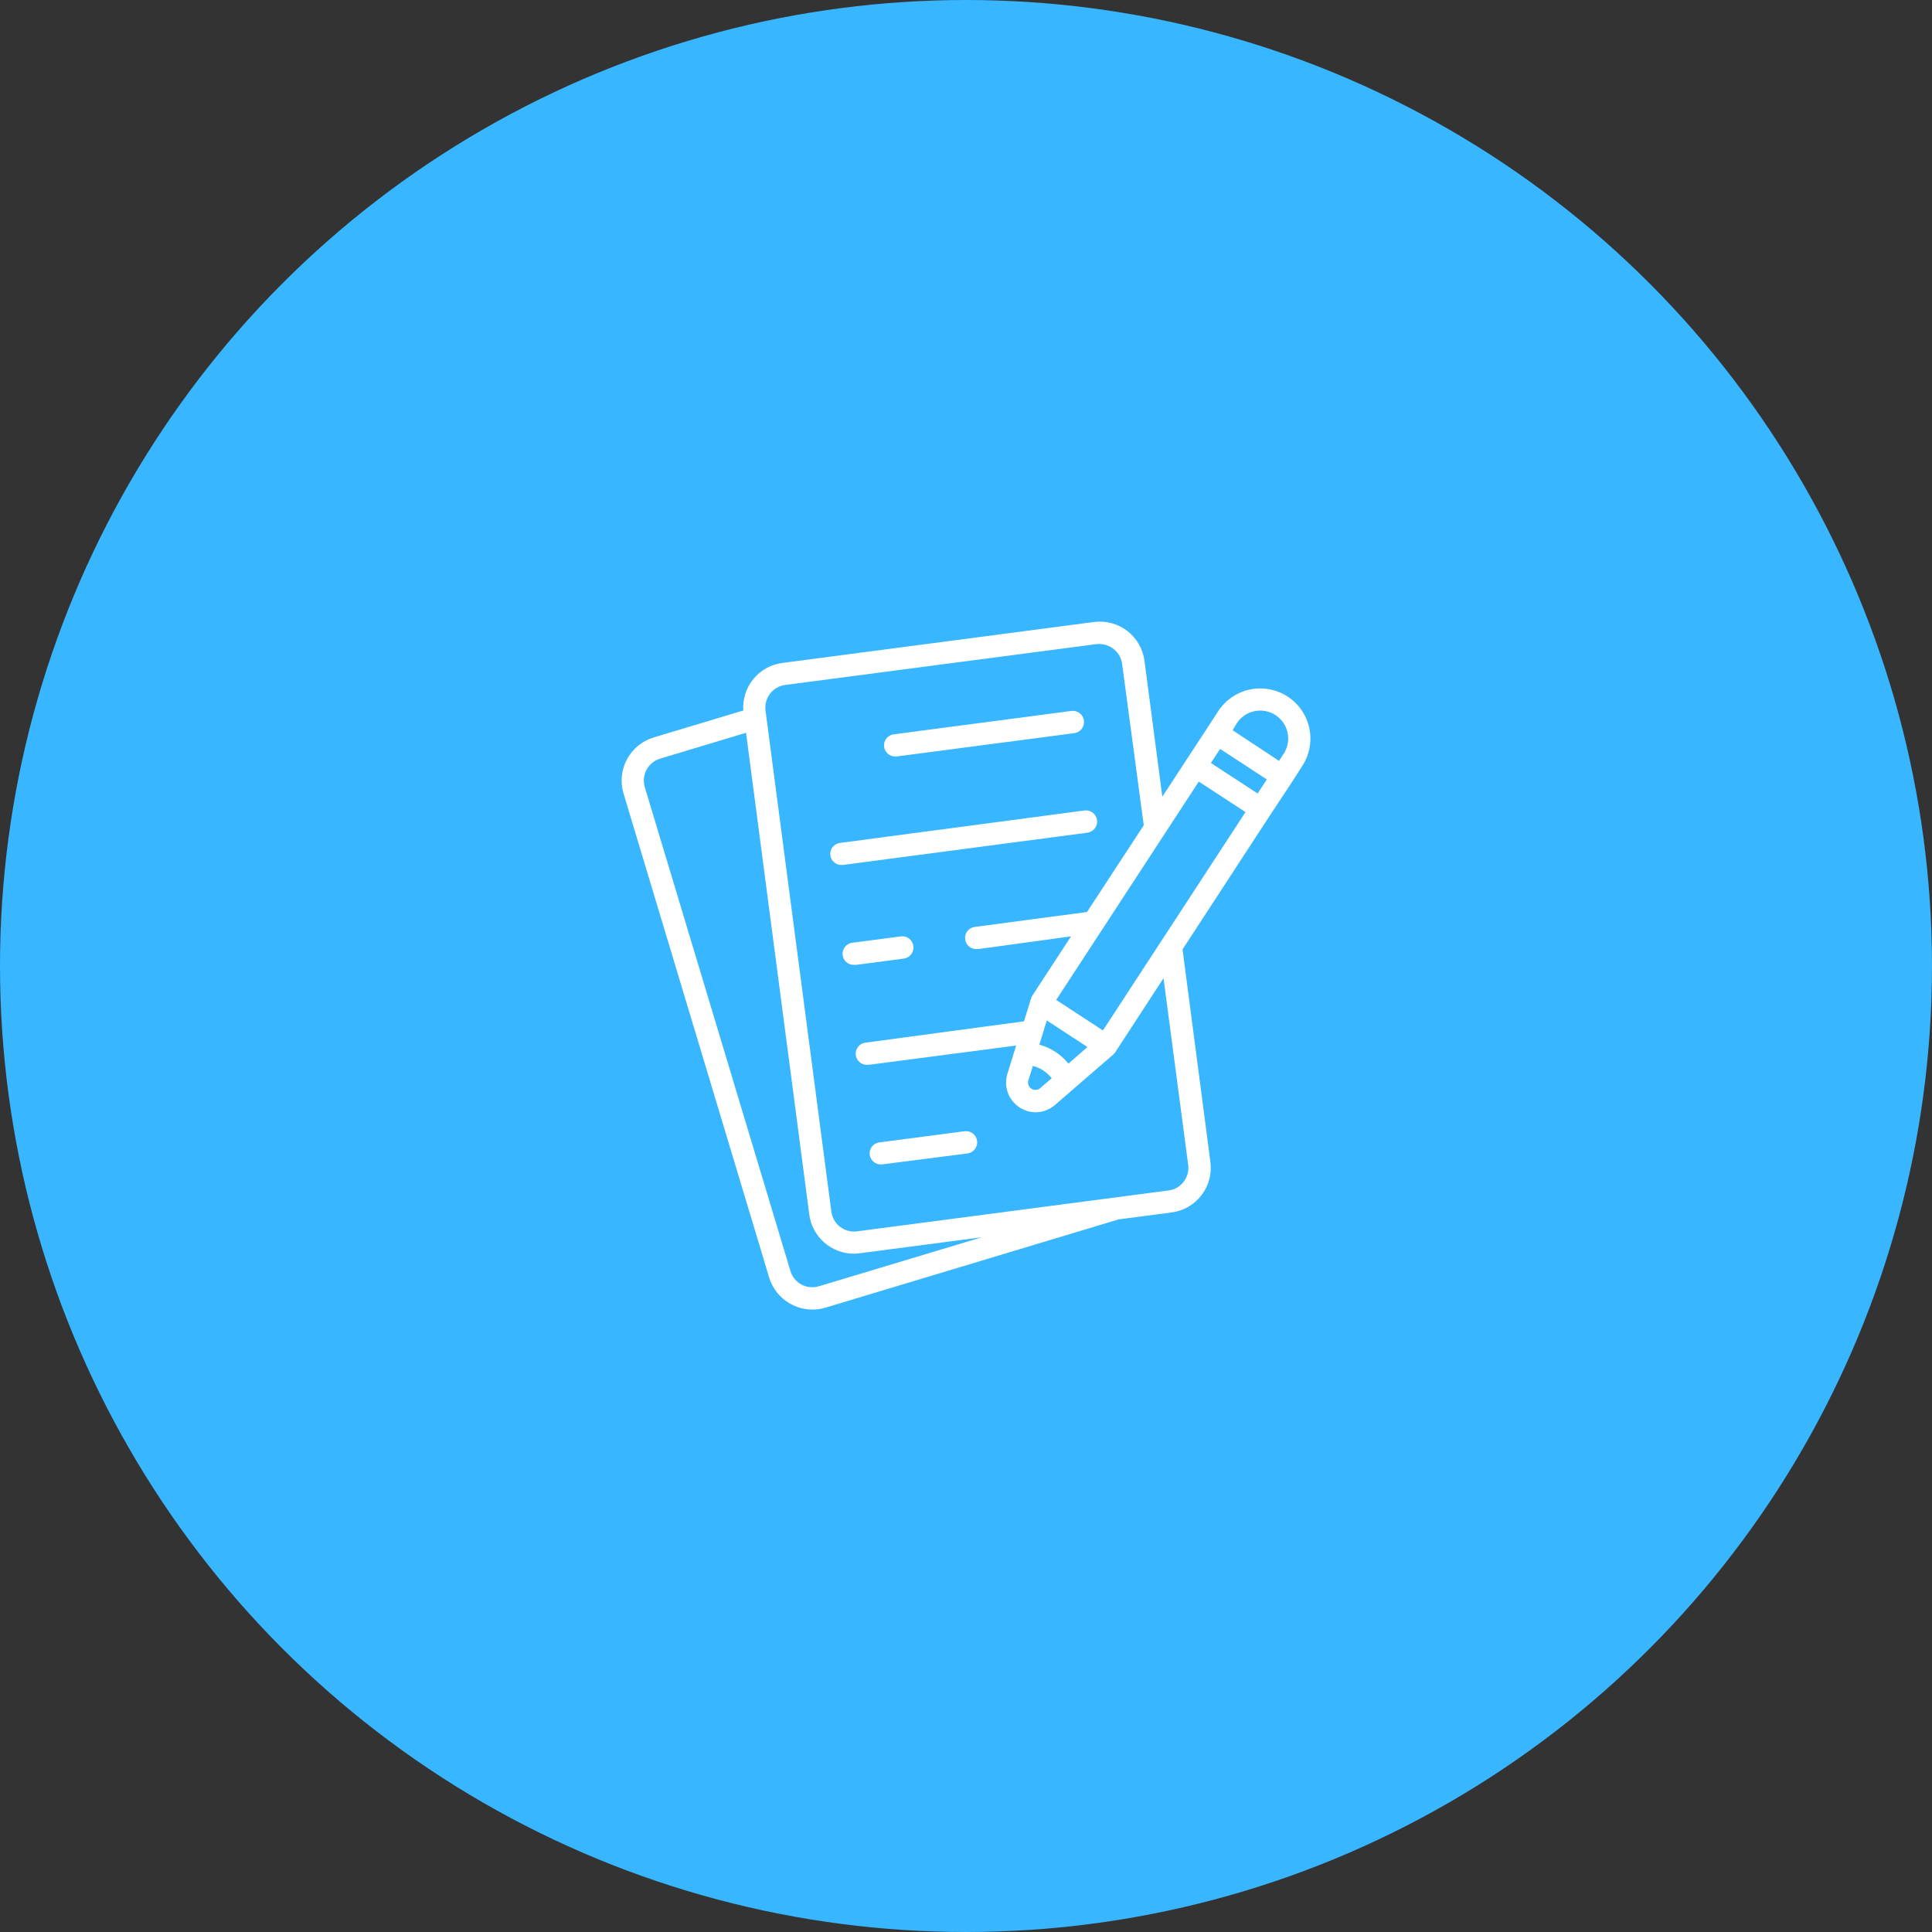 <svg xmlns="http://www.w3.org/2000/svg" width="120" height="120" viewBox="0 0 120 120" fill="none"><rect x="0" y="0" width="120" height="120" fill="#333333" stroke="none"/><circle cx="60" cy="60" r="60" fill="#38B6FF"></circle><path d="M47.773 79.347C47.948 79.923 48.303 80.427 48.786 80.785C49.269 81.144 49.854 81.338 50.455 81.339C50.727 81.34 50.998 81.301 51.26 81.224L69.485 75.737L72.765 75.309C73.13 75.262 73.481 75.143 73.8 74.96C74.119 74.777 74.399 74.532 74.623 74.241C74.847 73.95 75.012 73.617 75.108 73.262C75.203 72.907 75.228 72.536 75.18 72.171L73.45 58.969L78.897 50.616L80.24 48.587L80.884 47.58C81.336 46.888 81.495 46.045 81.325 45.236C81.156 44.428 80.672 43.719 79.98 43.267C79.288 42.815 78.445 42.657 77.636 42.826C76.828 42.996 76.12 43.48 75.667 44.171L75.005 45.188L73.68 47.212L72.194 49.484L71.086 41.043C71.038 40.679 70.919 40.328 70.736 40.009C70.552 39.691 70.308 39.412 70.017 39.188C69.725 38.964 69.393 38.8 69.038 38.705C68.683 38.609 68.313 38.585 67.949 38.633L48.592 41.177C47.888 41.268 47.245 41.624 46.794 42.173C46.344 42.721 46.12 43.422 46.168 44.13L40.602 45.804C39.892 46.018 39.296 46.505 38.945 47.158C38.594 47.811 38.516 48.577 38.729 49.286L47.773 79.347ZM75.782 46.517L77.236 47.465L78.685 48.413L78.115 49.286L75.212 47.391L75.782 46.517ZM76.822 44.921C77.074 44.536 77.469 44.266 77.919 44.172C78.37 44.077 78.84 44.166 79.225 44.417C79.611 44.669 79.881 45.064 79.975 45.515C80.07 45.966 79.981 46.435 79.729 46.821L79.444 47.258L76.56 45.358L76.822 44.921ZM74.458 48.546L75.911 49.493L77.36 50.441L68.505 64.002L67.052 63.054L65.603 62.107L74.458 48.546ZM63.878 67.088L64.154 66.205C64.616 66.325 65.027 66.593 65.322 66.969L64.623 67.576C64.547 67.645 64.451 67.686 64.35 67.694C64.248 67.702 64.147 67.676 64.062 67.621C63.976 67.565 63.912 67.482 63.879 67.386C63.845 67.29 63.845 67.185 63.878 67.088ZM66.362 66.063C65.898 65.491 65.268 65.08 64.558 64.885L65.018 63.381L67.544 65.032L66.362 66.063ZM47.828 43.086C47.942 42.938 48.084 42.814 48.246 42.721C48.408 42.627 48.586 42.567 48.771 42.543L68.128 40.004C68.191 39.999 68.254 39.999 68.317 40.004C68.656 40.011 68.982 40.139 69.235 40.365C69.488 40.591 69.652 40.9 69.697 41.236L71.04 51.26L67.516 56.647L60.589 57.566C60.406 57.578 60.235 57.662 60.114 57.8C59.992 57.937 59.931 58.117 59.942 58.3C59.954 58.483 60.038 58.654 60.175 58.775C60.313 58.897 60.493 58.958 60.676 58.947H60.768L66.523 58.16L64.071 61.918C64.07 61.933 64.07 61.949 64.071 61.964C64.053 61.993 64.039 62.024 64.029 62.056L63.602 63.436L53.794 64.756C53.704 64.762 53.615 64.786 53.534 64.826C53.453 64.867 53.38 64.923 53.32 64.991C53.26 65.059 53.215 65.139 53.185 65.225C53.156 65.311 53.144 65.402 53.15 65.492C53.157 65.583 53.18 65.671 53.221 65.753C53.261 65.834 53.317 65.907 53.385 65.967C53.453 66.027 53.533 66.072 53.619 66.101C53.705 66.13 53.796 66.142 53.886 66.136H53.974L63.114 64.94L62.571 66.698C62.453 67.079 62.462 67.489 62.597 67.865C62.733 68.241 62.987 68.562 63.321 68.781C63.62 68.978 63.97 69.084 64.328 69.085C64.772 69.082 65.201 68.919 65.534 68.625L69.158 65.488L69.195 65.446C69.223 65.42 69.248 65.391 69.269 65.359L72.268 60.759L73.8 72.351C73.825 72.536 73.812 72.723 73.764 72.903C73.716 73.083 73.633 73.252 73.519 73.4C73.409 73.546 73.271 73.669 73.113 73.761C72.955 73.854 72.781 73.914 72.599 73.938L53.224 76.482C53.039 76.506 52.852 76.493 52.672 76.444C52.493 76.396 52.325 76.312 52.177 76.199C52.03 76.085 51.906 75.944 51.813 75.782C51.721 75.621 51.661 75.443 51.637 75.258L47.548 44.135C47.499 43.762 47.6 43.384 47.828 43.086ZM41.002 47.12L46.338 45.514L50.266 75.438C50.355 76.108 50.683 76.724 51.191 77.171C51.698 77.618 52.35 77.867 53.026 77.871C53.149 77.871 53.272 77.862 53.394 77.843L60.975 76.85L50.855 79.895C50.497 80.002 50.111 79.963 49.782 79.787C49.452 79.61 49.206 79.31 49.098 78.952L40.05 48.891C39.996 48.712 39.978 48.525 39.996 48.339C40.015 48.153 40.07 47.973 40.159 47.808C40.247 47.644 40.367 47.498 40.512 47.38C40.657 47.262 40.823 47.174 41.002 47.12ZM54.912 46.384C54.889 46.203 54.938 46.02 55.049 45.875C55.16 45.73 55.325 45.635 55.506 45.611L66.546 44.157C66.636 44.146 66.728 44.152 66.817 44.176C66.905 44.2 66.987 44.24 67.06 44.296C67.132 44.352 67.193 44.421 67.239 44.501C67.284 44.58 67.314 44.667 67.325 44.758C67.337 44.848 67.331 44.941 67.307 45.029C67.283 45.117 67.242 45.2 67.187 45.272C67.131 45.344 67.061 45.405 66.982 45.451C66.903 45.496 66.816 45.526 66.725 45.538L55.685 46.986H55.598C55.43 46.986 55.268 46.924 55.142 46.814C55.016 46.703 54.934 46.55 54.912 46.384ZM51.573 53.127C51.561 53.037 51.568 52.945 51.592 52.857C51.616 52.768 51.658 52.686 51.715 52.614C51.771 52.542 51.841 52.482 51.921 52.438C52.001 52.393 52.089 52.365 52.18 52.355L67.36 50.34C67.543 50.316 67.728 50.366 67.874 50.479C68.02 50.591 68.116 50.757 68.139 50.94C68.163 51.123 68.114 51.308 68.001 51.454C67.888 51.601 67.722 51.696 67.539 51.72L52.345 53.725H52.258C52.091 53.725 51.93 53.664 51.804 53.554C51.678 53.444 51.596 53.293 51.573 53.127ZM56.729 58.758C56.742 58.848 56.737 58.94 56.714 59.029C56.691 59.117 56.651 59.2 56.596 59.273C56.541 59.346 56.472 59.407 56.393 59.453C56.314 59.498 56.226 59.528 56.136 59.54L53.16 59.931H53.072C52.889 59.943 52.709 59.882 52.571 59.761C52.433 59.641 52.348 59.47 52.336 59.287C52.324 59.104 52.385 58.924 52.506 58.785C52.627 58.648 52.797 58.563 52.98 58.551L55.956 58.16C56.047 58.148 56.138 58.155 56.225 58.178C56.313 58.202 56.395 58.243 56.467 58.299C56.539 58.354 56.599 58.423 56.644 58.502C56.689 58.581 56.718 58.668 56.729 58.758ZM54.02 71.73C53.996 71.549 54.046 71.366 54.157 71.221C54.268 71.076 54.432 70.981 54.613 70.957L59.908 70.263C59.998 70.25 60.091 70.256 60.179 70.28C60.267 70.303 60.35 70.344 60.423 70.4C60.495 70.455 60.556 70.524 60.602 70.603C60.648 70.683 60.678 70.77 60.69 70.861C60.702 70.951 60.696 71.043 60.672 71.132C60.649 71.22 60.608 71.303 60.553 71.375C60.497 71.448 60.428 71.509 60.349 71.555C60.27 71.601 60.182 71.63 60.092 71.642L54.788 72.323H54.701C54.535 72.323 54.375 72.262 54.25 72.153C54.125 72.044 54.043 71.894 54.02 71.73Z" fill="white"></path></svg>